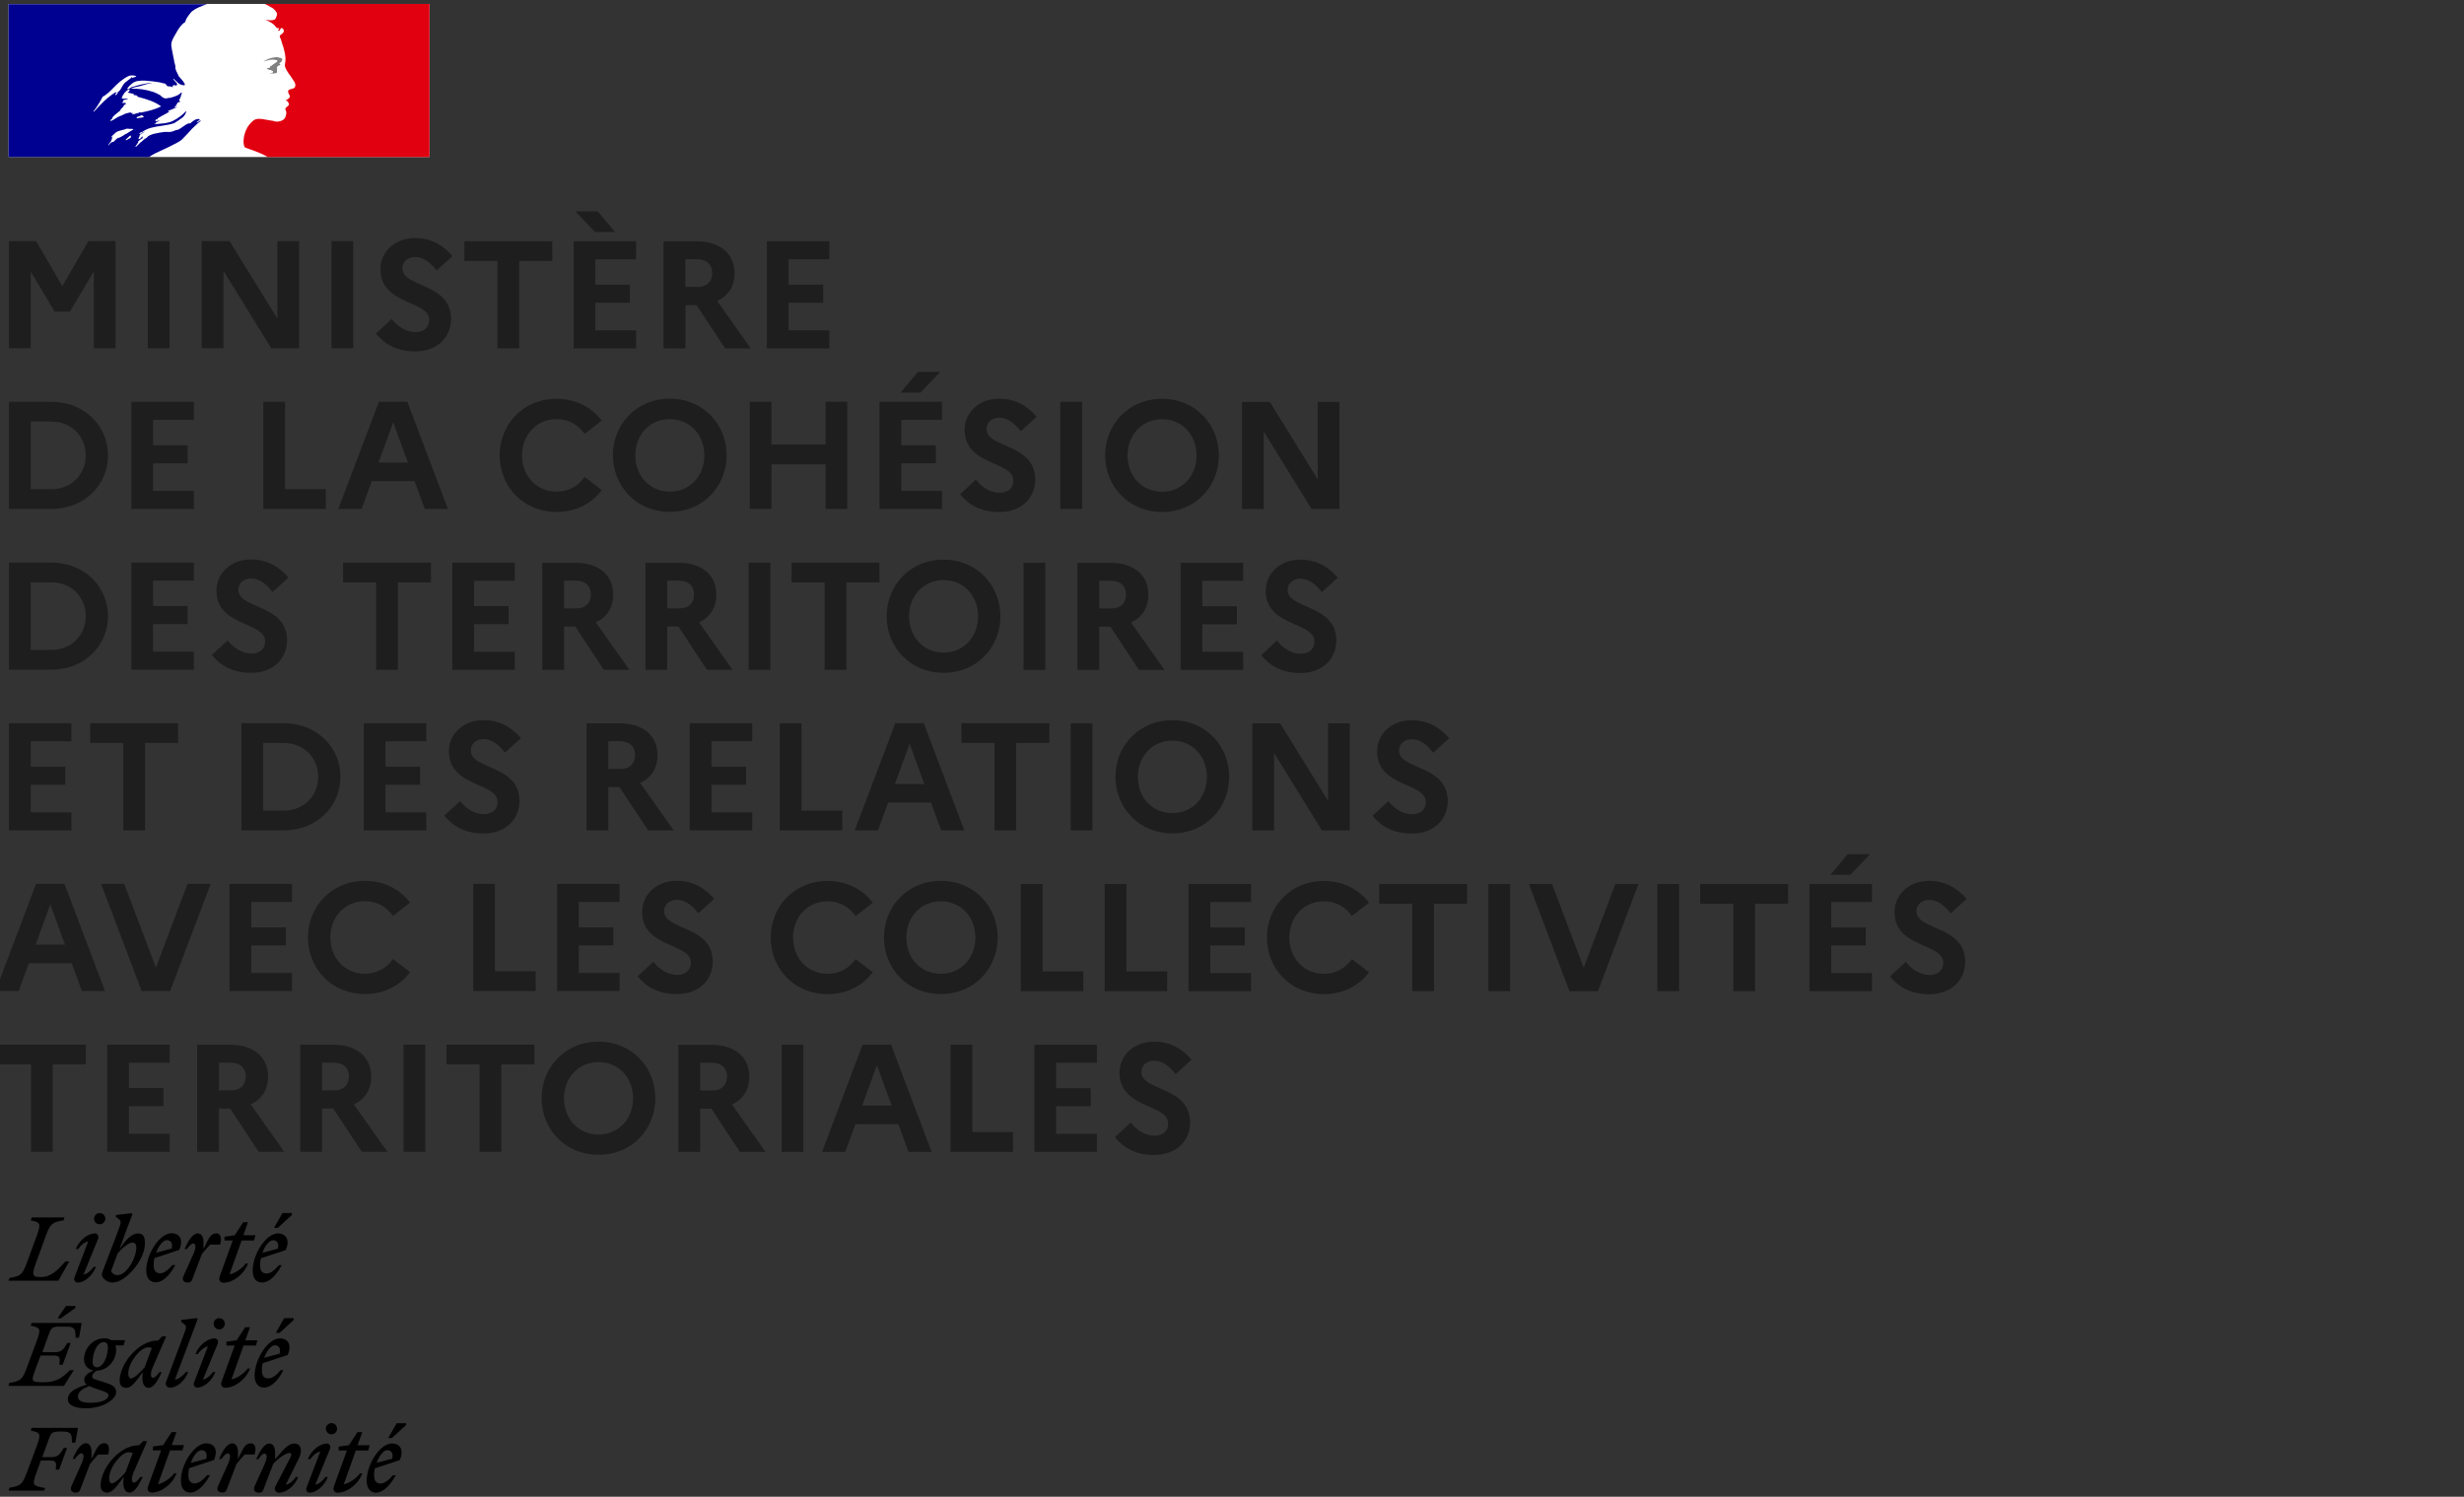 <?xml version="1.0" encoding="UTF-8"?><svg id="Calque_1" xmlns="http://www.w3.org/2000/svg" viewBox="0 0 263 159.77"><rect x="0" y="0" width="263" height="159.77" fill="#333333" stroke="none"/><defs><style>.cls-1{fill:#fff;}.cls-2{fill:#e1000f;}.cls-3{fill:#1e1e1e;}.cls-4{fill:gray;}.cls-5{fill:#000091;}.cls-5,.cls-6{fill-rule:evenodd;}</style></defs><rect class="cls-1" x=".91" y=".42" width="44.93" height="16.34"/><path class="cls-5" d="M19.48,14.83c.18-.18,.35-.36,.53-.55,.31-.37,.66-.73,1.03-1.05,.11-.1,.22-.19,.34-.27,.02-.02,.02-.04,.03-.06,0-.02,.02-.05,.03-.06-.08,.03-.14,.08-.2,.12-.06,.05-.12,.09-.2,.12-.03,0-.06-.03-.03-.06l.33-.25s-.01,0-.02,0c-.03,0-.03-.03-.03-.06-.4-.06-.7,.21-.98,.46h0s-.08,0-.11,0c-.02,0-.03-.01-.04-.01-.24,.08-.45,.23-.66,.38h0c-.19,.14-.38,.27-.6,.36v-.06c-.08,.03-.15,.06-.23,.09-.11,.05-.22,.1-.33,.12-.21,.05-.4,.04-.59,.03h0c-.06,0-.12,0-.18,0-.38,.05-.75,.11-1.12,.2h-.02s0,0,0,0h0c-.2,.06-.39,.13-.58,.23,0,0-.01,0-.02,.01-.02,.02-.03,.04-.04,.05-.06,.07-.13,.14-.21,.18-.13,.07-.25,.17-.37,.28-.05,.04-.1,.09-.14,.13-.01,.01-.03,.02-.05,.02-.05,.05-.1,.1-.15,.15h0s0,0,0,0h0c-.11,.11-.23,.22-.34,.33-.03,.01-.06,.02-.09,.01,0-.01,.01-.02,.02-.03,.03-.04,.05-.09,.08-.13,.03-.05,.06-.1,.09-.14,.04-.06,.09-.13,.13-.19,.01-.01,.01-.03,0-.04-.01-.01-.03-.02-.04-.02,.16-.15,.33-.28,.52-.39-.02,0-.05-.01-.03-.04,.01-.02,.02-.03,.03-.05,0-.01,.01-.02,.02-.03,0,0,0-.02,0-.03,0,0,0-.01-.01-.02h0c-.05,.02-.1,.05-.15,.09-.02,.02-.04,.05-.06,.07h0c-.05,.06-.1,.13-.18,.13-.02,0-.03,0-.05,0-.01,0-.02,0-.03-.01h0s0-.02,0-.02h0s.01-.03,.01-.03h0s0-.03,0-.03v-.02s.03-.03,.03-.04h0s0-.02,0-.02h0s.02-.04,.03-.06h0s.01-.02,.01-.02l.02-.03v-.02s.01,0,.01,0h0s0,0,0,0h0v-.02s.02-.02,.02-.02c0-.01,0-.02,0-.03,0-.01-.01-.02-.03-.02,.06-.07,.13-.14,.21-.18h0c.08-.04,.16-.09,.24-.14h0s0,0,0,0c.04-.02,.07-.04,.11-.06,.01,0,.02-.02,.03-.03h.02c-.17,.04-.34,.13-.49,.23-.02,0-.04,.02-.05,.03-.03,0-.06,0-.08-.03,0,0,0-.01,0-.02,.02-.04,.06-.06,.1-.09,.03-.02,.06-.04,.09-.07,.03,0,.06,0,.06,.03,.61-.48,1.37-.59,2.13-.7,.46-.07,.93-.14,1.36-.29l.28-.19c.08-.03,.15-.09,.23-.15,.07-.06,.15-.12,.24-.16,.25-.17,.43-.42,.52-.71,0-.02-.01-.05-.03-.06-.39,.42-.85,.76-1.36,1.02-.47,.24-.97,.28-1.46,.32-.19,.01-.38,.03-.57,.05,.03-.06,.09-.06,.15-.06,0-.07,.04-.11,.09-.15,.01-.01,.03-.02,.04-.04h.09s.02-.02,.03-.03c0-.02,.02-.03,.03-.03,.06,0,.15-.03,.12-.03-.05-.06-.12-.04-.2-.01-.08,.03-.16,.06-.24,.01,.03-.03,.04-.07,.05-.1,0-.04,.02-.07,.05-.08h.12s.03-.09,.06-.12c.28-.17,.54-.31,.8-.45,.18-.1,.35-.19,.53-.29-.04,0-.07,.01-.1,.03-.05,.02-.09,.04-.15,0,.03,0,.03-.02,.03-.05s0-.05,.03-.05c.19-.05,.37-.14,.55-.22,.13-.06,.27-.13,.41-.18-.04,0-.08,.01-.12,.02-.07,.02-.14,.04-.22-.02,.02-.01,.04-.02,.05-.04,.03-.03,.07-.05,.13-.05v-.09s.03-.03,.06-.03c-.02,0-.05-.01-.06-.03,.02-.03,.05-.04,.08-.05,.03,0,.07-.02,.1-.05-.03,0-.09,0-.09-.03,.09-.12,.25-.15,.4-.19-.02-.03-.05-.03-.07-.03s-.05,0-.05-.03,.03-.03,.06-.03h-.06s-.04-.07-.03-.1h0s0-.02,0-.02c.12-.14,.16-.32,.21-.49,.02-.09,.04-.17,.07-.25-.03,0-.06,0-.06-.03-.3,.33-.77,.46-1.22,.58h-.04s-.15,.01-.15,.01c-.17,.07-.36,.06-.52-.03-.07-.04-.13-.09-.18-.14-.04-.03-.08-.07-.12-.11-.24-.15-.5-.28-.77-.37-.77-.25-1.57-.37-2.38-.34,.22-.12,.46-.17,.7-.22,.13-.03,.26-.05,.38-.09,.08-.02,.15-.05,.23-.07,.44-.14,.87-.27,1.35-.24-.06-.02-.14-.01-.21,0-.03,0-.07,0-.1,0-.35-.02-.7,.05-1.06,.13-.09,.02-.18,.04-.27,.06-.15,.03-.3,.08-.45,.12-.15,.05-.29,.09-.45,.12-.07,.02-.13,.07-.18,.11-.09,.07-.18,.13-.31,.11v-.09c.31-.37,.68-.74,1.17-.77,.47-.08,.92-.02,1.38,.03h0c.08,.01,.17,.02,.26,.03,.4,.04,.79,.11,1.17,.22,.08,0,.13,.07,.18,.15,.04,.06,.07,.12,.13,.13,.07,.02,.15,.03,.22,.03,.11,0,.22,.01,.33,.09,0-.02,0-.04,0-.06,0-.04-.01-.08,0-.12,.07-.07,.15-.05,.23-.03,.06,.01,.12,.03,.17,0,.17-.1,0-.27-.15-.43-.07-.08-.15-.15-.19-.22,0-.02,.01-.05,.03-.06,.07,.06,.14,.13,.21,.2,.16,.16,.31,.31,.53,.42,.15,.06,.52,.15,.46-.03-.11-.24-.29-.45-.48-.66-.08-.09-.16-.18-.23-.27v-.12s-.06-.02-.07-.04c0,0-.01-.02-.02-.02v-.12c-.08-.04-.09-.1-.11-.17-.01-.04-.02-.08-.04-.11-.05-.09-.06-.19-.06-.3,0-.09,0-.17-.03-.26-.06-.17-.1-.35-.12-.52-.04-.21-.08-.4-.12-.59h0c-.06-.3-.12-.59-.16-.89-.05-.45,.18-.83,.41-1.22,.07-.12,.14-.23,.2-.35,.22-.37,.46-.74,.86-.99,.09-.37,.34-.68,.58-.99h0c.25-.3,.66-.49,.95-.62,.27-.12,.54-.22,.82-.31H.91V16.76H15.91c.41-.29,.82-.48,1.31-.7,.21-.1,.44-.2,.69-.32,.05-.02,.1-.05,.16-.08h0s0,0,0,0h0c.43-.21,1.15-.55,1.41-.82Zm-4.9-2.24c.02-.11,.13-.14,.24-.17,.05-.01,.09-.03,.13-.04h.01s.02-.02,.02-.02h0c.06-.03,.13-.07,.18-.05,.03,.05,.08,.07,.12,.08,.03,0,.07,.02,.09,.05-.11,.11-.25,.12-.38,.13-.09,0-.18,.01-.27,.05-.02,0-.03,0-.05,0-.06,0-.12,.01-.1-.03Zm-3.61-2.28c-.28,.56-.61,1.08-.99,1.57,0,.02,.01,.05,.03,.06,.74-.83,1.42-1.54,2.38-2.13,.02-.01,.02,0,0,.02-.02,.03-.05,.07,.03,.05,.32-.07,.46-.35,.6-.61,.03-.07,.07-.13,.11-.19,.14-.23,.35-.38,.56-.53,.15-.11,.3-.22,.43-.36,0,.03,0,.07-.03,.09,.02,.02,.06,.04,.09,.03,.05-.04,.11-.06,.17-.07,.08-.02,.15-.04,.2-.11-.26-.1-.54-.11-.8-.03-.65,.31-1.2,.8-1.73,1.36-.32,.33-.65,.65-1.05,.86Zm1.51-.28c-.02,.06-.07,.1-.12,.12-.03,0-.06,0-.06-.03,.03-.13,.12-.24,.25-.28,.03,0,.03,.03,.03,.06-.02,.03-.03,.05-.05,.07-.02,.02-.03,.03-.04,.06Zm1.49,4.64s0-.04-.04-.05c.03-.02,.06-.05,.08-.09,.03-.06-.14-.05-.16-.03-.02,.02-.05,.04-.07,.07-.04,.04-.08,.08-.13,.12-.03,.03-.07,.06-.1,.09-.04,.04-.08,.08-.13,.12-.05,.05,.12,.07,.15,.04,.04-.03,.08-.07,.12-.11,.02,0,.03,0,.05,0,.09-.04,.17-.09,.23-.16Zm-.53-.39l-.04,.03c-.1,.07-.21,.15-.32,.21-.1,.06-.2,.1-.3,.15-.04,.02-.07,.03-.11,.05,0,0,0,0,0,0-.01-.02-.03-.02-.05-.01-.11,.06-.22,.14-.31,.24-.01,.01-.03,.03-.04,.04-.02,.02-.03,.03-.05,.05h0s0,0,0,0h0s-.04,.05-.07,.07c-.01,.02-.03,.03-.04,.04-.02,.01-.07,.01-.07-.02h0s0,0,0,0c-.02,0-.03,.02-.05,.03-.02,0-.03,.02-.04,.02h0s-.01,0-.02,0c0,0-.02,0-.02,0-.04,.03-.08,.06-.11,.09-.06,.06-.12,.12-.18,.19h0s0,.02,0,.02c0,0,0,0,0,.01h0s0,.01,0,.01h0s0,.02,0,.02c0,0-.02,.01-.03,.01h0s0-.01,0-.02h0s0-.01,0-.01c0-.02-.02-.03-.03-.05h0s0,0,0,0h0s.07-.08,.1-.12h0s.02-.03,.03-.05l.05-.07s0,0,.01-.01h0c.03-.05,.07-.1,.1-.14h0s0-.01,0-.01c0,0,0,0,0-.01,.01-.02,.03-.04,.04-.07,.01-.02,.02-.04,.03-.06h0s0-.01,0-.01c0,0,0,0,0,0,0,0,0,0,0,0,.01-.02,.02-.05,.03-.07h0s0-.01,0-.01c0,0,0-.01,0-.02,0-.01,0-.02,0-.03,0,0,0,0,0,0h0s0-.03,0-.05c0,0,0-.01,0-.02,.03-.06,.08-.12,.12-.17,0,0,0,0,0,0h0s0,0,0,0c-.02,.02-.04,.04-.06,.05-.02,.02-.03,.03-.05,.04-.03,.03-.1-.02-.06-.05,.02-.02,.05-.04,.07-.06,.05-.06,.1-.11,.16-.16h.01s.06-.05,.08-.07c0,0,0,0,0,0h0s.04-.06,.07-.08h0s0,0,0,0c.18-.17,.44-.24,.7-.3,.17-.04,.33-.08,.49-.15,.09-.03,.18-.02,.28,0,.08,.01,.15,.02,.22,0,.1,0,.19,.01,.28,.06-.21,.12-.42,.24-.61,.37-.06,.04-.12,.07-.17,.11h0Zm.52-2.21h.25s-.06,.04-.1,.04c-.02,0-.04,0-.03,.02,.09,.09,.28,.06,.4,0,.09-.05,.2-.07,.31-.06,.03,0,.03-.06,.03-.09,.08,.03,.16,.04,.25,.03,.74-.15,1.45-.31,2.13-.65-.69-.53-1.53-.76-2.36-.99h0c-.14-.04-.28-.08-.42-.12,.03,0,.06,.01,.09,.02,.06,.02,.12,.04,.19-.02-.08-.07-.18-.08-.27-.09-.08-.01-.15-.02-.22-.06,0,0,.02,0,.02,0,.03,0,.07,.01,.1-.03-.16-.08-.33-.11-.49-.14h0c-.08-.01-.16-.03-.25-.05,.15-.03,.25-.16,.25-.31,0-.03-.06-.03-.09-.03-.37,.19-.62,.52-.77,.93,.14,.08,.29,.07,.44,.06,.08,0,.17-.01,.24,0-.07,.07-.17,.09-.27,.1-.03,0-.07,.01-.1,.02-.09,.02-.19,.09-.15,.15,.02,.02,.04,.04,.07,.04-.07,.02-.14,.06-.19,.11,.09,.07,.18,.05,.26,.04,.04,0,.07-.01,.11-.01,0,.04,.03,.05,.05,.07h0s.03,.01,.04,.02c-.13,.05-.25,.15-.31,.28-.04,.09-.11,.15-.18,.21h0s-.09,.08-.13,.13v.09c-.1,.09-.21,.18-.32,.26h0c-.21,.16-.41,.32-.57,.54,.03,0,.03,.03,.03,.06-.03,.04-.07,.07-.11,.1-.05,.03-.09,.07-.11,.12,0,.03,0,.06,.03,.06,.19-.06,.36-.17,.53-.28,.15-.1,.3-.19,.46-.25,.13-.03,.25-.09,.36-.15,.1-.05,.19-.1,.29-.13,.08-.02,.16-.04,.25-.06h0c.08-.02,.17-.05,.25-.06,0,.03,0,.06,.03,.06Zm1.42,2.72s0,0,0,0h0s.09-.08,.12-.12c0,0,0,0,0,0,0,0,0,0,0,0-.04,.04-.08,.09-.12,.14Zm6.02-2.03l-.06,.05s.06-.01,.06-.05Z"/><path class="cls-2" d="M45.83,.42H28.26c.06,.02,.11,.05,.17,.08,.14,.08,.33,.18,.44,.24,.24,.11,.44,.28,.59,.49,.06,.09,.15,.28,.09,.4-.06,.15-.09,.4-.25,.46-.19,.09-.43,.09-.65,.06-.13,0-.25-.03-.37-.06,.46,.19,.9,.4,1.2,.83,.03,.06,.15,.09,.28,.09,.03,0,.03,.06,.03,.09-.06,.06-.12,.09-.09,.19h.09c.15-.06,.12-.37,.34-.28,.16,.1,.21,.3,.12,.46-.12,.11-.24,.22-.37,.31-.03,.07-.03,.15,0,.22,.08,.11,.13,.24,.15,.37,.09,.22,.12,.46,.22,.68,.12,.46,.25,.93,.22,1.39,0,.25-.12,.46-.03,.71,.06,.25,.22,.43,.34,.65,.12,.19,.25,.31,.34,.49,.19,.31,.52,.62,.37,.99-.09,.22-.43,.19-.65,.31-.19,.15-.03,.4,.06,.56,.15,.28-.19,.46-.4,.56,.06,.09,.19,.06,.22,.12,.03,.15,.19,.25,.09,.4-.12,.19-.49,.28-.31,.56,.12,.22,.04,.46-.03,.68-.09,.28-.34,.4-.56,.46-.19,.06-.39,.07-.59,.03-.06-.03-.12-.06-.19-.06-.52-.06-1.05-.22-1.57-.22-.15,.02-.29,.06-.43,.12-.13,.1-.26,.21-.37,.33h0s-.05,.05-.07,.08c-.01,.02-.03,.03-.04,.05,0,.01-.02,.02-.03,.03-.09,.11-.17,.23-.24,.36,0,0,0,.02-.01,.02,0,.01-.02,.03-.02,.04-.1,.18-.18,.37-.23,.57-.21,.71-.12,1.31,.03,1.46,.04,.04,1.02,.34,1.7,.65,.25,.11,.49,.23,.73,.37h17.26V.42Z"/><path class="cls-4" d="M29.3,6.38c.12,.03,.31,.03,.31,.09-.06,.25-.43,.31-.62,.56h-.09c-.09,.06-.06,.22-.15,.22-.09-.02-.19,0-.28,.03,.12,.12,.28,.22,.46,.19,.05,.02,.09,.07,.09,.12,.02,0,.05-.01,.06-.03,.03,0,.06,0,.06,.03v.12c-.09,.12-.25,.06-.37,.09,.23,.06,.48,.06,.71,0,.19-.06,0-.37,.12-.52-.06,0,0-.09-.06-.09,.06-.06,.12-.15,.19-.19,.07,0,.14-.03,.19-.09,0-.06-.12-.09-.09-.15,.19-.12,.34-.31,.28-.49-.03-.09-.28-.09-.43-.15-.15-.06-.34,0-.52,.03-.15,0-.31,.09-.46,.12-.21,.07-.41,.18-.59,.31,.22-.08,.45-.14,.68-.19,.18,0,.34-.05,.52,0Z"/><path class="cls-3" d="M.96,37.18H3.28v-8.2l2.55,4.28h1.63l2.55-4.28v8.2h2.32v-11.44h-2.89l-2.79,4.8-2.79-4.8H.96v11.44Zm14.81,0h2.32v-11.44h-2.32v11.44Zm5.76,0h2.32v-8.27l5.11,8.27h2.97v-11.44h-2.32v8.27l-5.11-8.27h-2.97v11.44Zm13.85,0h2.32v-11.44h-2.32v11.44Zm4.73-1.58c1.01,1.21,2.3,1.91,4.23,1.91,2.11,0,3.77-1.29,3.81-3.45,0-3.92-5.2-3.33-5.2-5.41,0-.69,.54-1.21,1.36-1.21,.87,0,1.62,.57,2.29,1.44l1.7-1.54c-.98-1.16-2.29-1.93-4-1.93-2.19,0-3.69,1.5-3.69,3.32,0,3.87,5.2,3.3,5.2,5.41,0,.82-.56,1.31-1.47,1.31s-1.85-.52-2.53-1.4l-1.68,1.55Zm9.46-7.74h3.53v9.33h2.32v-9.33h3.53v-2.11h-9.38v2.11Zm13.96-3.09h2.12l-1.85-2.21h-2.39l2.11,2.21Zm-2.3,12.42h6.67v-1.93h-4.35v-2.94h3.69v-1.93h-3.69v-2.71h4.35v-1.93h-6.67v11.44Zm9.61,0h2.32v-4.62h1.19l3.05,4.62h2.73l-3.58-5.06c1.18-.54,1.85-1.57,1.85-2.96,0-2.12-1.55-3.41-4.07-3.41h-3.5v11.44Zm3.63-9.51c.98,0,1.55,.59,1.55,1.45,0,.93-.57,1.5-1.55,1.5h-1.31v-2.96h1.31Zm7.38,9.51h6.67v-1.93h-4.35v-2.94h3.69v-1.93h-3.69v-2.71h4.35v-1.93h-6.67v11.44ZM.96,54.33H5.45c3.63,0,6.08-2.63,6.08-5.72s-2.45-5.72-6.08-5.72H.96v11.44Zm4.53-9.33c2.12,0,3.66,1.57,3.66,3.61s-1.54,3.61-3.66,3.61H3.28v-7.22h2.21Zm8.53,9.33h6.67v-1.93h-4.35v-2.94h3.69v-1.93h-3.69v-2.71h4.35v-1.93h-6.67v11.44Zm14.09,0h6.67v-2.11h-4.35v-9.33h-2.32v11.44Zm8.01,0h2.47l1.09-2.97h4.57l1.09,2.97h2.47l-4.33-11.44h-3.04l-4.33,11.44Zm4.28-4.95l1.57-4.3,1.57,4.3h-3.14Zm19.01,3.1c-2.16,0-3.69-1.68-3.69-3.87s1.54-3.87,3.69-3.87c1.31,0,2.34,.64,2.99,1.57l1.83-1.42c-1.05-1.39-2.74-2.32-4.82-2.32-3.61,0-6.08,2.78-6.08,6.04s2.47,6.04,6.08,6.04c2.07,0,3.77-.91,4.82-2.34l-1.83-1.4c-.65,.93-1.68,1.57-2.99,1.57Zm12.09-9.92c-3.61,0-6.08,2.78-6.08,6.04s2.47,6.04,6.08,6.04,6.06-2.78,6.06-6.04-2.47-6.04-6.06-6.04Zm0,9.92c-2.16,0-3.69-1.68-3.69-3.87s1.54-3.87,3.69-3.87,3.68,1.68,3.68,3.87-1.54,3.87-3.68,3.87Zm8.53,1.85h2.32v-4.77h5.77v4.77h2.32v-11.44h-2.32v4.56h-5.77v-4.56h-2.32v11.44Zm18.21-12.42l2.12-2.21h-2.39l-1.85,2.21h2.11Zm-4.36,12.42h6.67v-1.93h-4.35v-2.94h3.69v-1.93h-3.69v-2.71h4.35v-1.93h-6.67v11.44Zm8.58-1.58c1.01,1.21,2.3,1.91,4.23,1.91,2.11,0,3.77-1.29,3.81-3.45,0-3.92-5.2-3.33-5.2-5.41,0-.69,.54-1.21,1.36-1.21,.87,0,1.62,.57,2.29,1.44l1.7-1.54c-.98-1.16-2.29-1.93-4-1.93-2.19,0-3.69,1.5-3.69,3.32,0,3.87,5.2,3.3,5.2,5.41,0,.82-.56,1.31-1.47,1.31s-1.85-.52-2.53-1.4l-1.68,1.55Zm10.72,1.58h2.32v-11.44h-2.32v11.44Zm10.86-11.76c-3.61,0-6.08,2.78-6.08,6.04s2.47,6.04,6.08,6.04,6.06-2.78,6.06-6.04-2.47-6.04-6.06-6.04Zm0,9.92c-2.16,0-3.69-1.68-3.69-3.87s1.54-3.87,3.69-3.87,3.68,1.68,3.68,3.87-1.54,3.87-3.68,3.87Zm8.53,1.85h2.32v-8.27l5.11,8.27h2.97v-11.44h-2.32v8.27l-5.11-8.27h-2.97v11.44ZM.96,71.49H5.45c3.63,0,6.08-2.63,6.08-5.72s-2.45-5.72-6.08-5.72H.96v11.44Zm4.53-9.33c2.12,0,3.66,1.57,3.66,3.61s-1.54,3.61-3.66,3.61H3.28v-7.22h2.21Zm8.53,9.33h6.67v-1.93h-4.35v-2.94h3.69v-1.93h-3.69v-2.71h4.35v-1.93h-6.67v11.44Zm8.58-1.58c1.01,1.21,2.3,1.91,4.23,1.91,2.11,0,3.77-1.29,3.81-3.45,0-3.92-5.2-3.33-5.2-5.41,0-.69,.54-1.21,1.36-1.21,.87,0,1.62,.57,2.29,1.44l1.7-1.54c-.98-1.16-2.29-1.93-4-1.93-2.19,0-3.69,1.5-3.69,3.32,0,3.87,5.2,3.3,5.2,5.41,0,.82-.56,1.31-1.47,1.31s-1.85-.52-2.53-1.4l-1.68,1.55Zm14.02-7.74h3.53v9.33h2.32v-9.33h3.53v-2.11h-9.38v2.11Zm11.66,9.33h6.67v-1.93h-4.35v-2.94h3.69v-1.93h-3.69v-2.71h4.35v-1.93h-6.67v11.44Zm9.61,0h2.32v-4.62h1.19l3.05,4.62h2.73l-3.58-5.06c1.18-.54,1.85-1.57,1.85-2.96,0-2.12-1.55-3.41-4.07-3.41h-3.5v11.44Zm3.63-9.51c.98,0,1.55,.59,1.55,1.45,0,.93-.57,1.5-1.55,1.5h-1.31v-2.96h1.31Zm7.38,9.51h2.32v-4.62h1.19l3.05,4.62h2.73l-3.58-5.06c1.18-.54,1.85-1.57,1.85-2.96,0-2.12-1.55-3.41-4.07-3.41h-3.5v11.44Zm3.63-9.51c.98,0,1.55,.59,1.55,1.45,0,.93-.57,1.5-1.55,1.5h-1.31v-2.96h1.31Zm7.38,9.51h2.32v-11.44h-2.32v11.44Zm4.58-9.33h3.53v9.33h2.32v-9.33h3.53v-2.11h-9.38v2.11Zm16.23-2.43c-3.61,0-6.08,2.78-6.08,6.04s2.47,6.04,6.08,6.04,6.06-2.78,6.06-6.04-2.47-6.04-6.06-6.04Zm0,9.92c-2.16,0-3.69-1.68-3.69-3.87s1.54-3.87,3.69-3.87,3.68,1.68,3.68,3.87-1.54,3.87-3.68,3.87Zm8.53,1.85h2.32v-11.44h-2.32v11.44Zm5.76,0h2.32v-4.62h1.19l3.05,4.62h2.73l-3.58-5.06c1.18-.54,1.85-1.57,1.85-2.96,0-2.12-1.55-3.41-4.07-3.41h-3.5v11.44Zm3.63-9.51c.98,0,1.55,.59,1.55,1.45,0,.93-.57,1.5-1.55,1.5h-1.31v-2.96h1.31Zm7.38,9.51h6.67v-1.93h-4.35v-2.94h3.69v-1.93h-3.69v-2.71h4.35v-1.93h-6.67v11.44Zm8.58-1.58c1.01,1.21,2.3,1.91,4.23,1.91,2.11,0,3.77-1.29,3.81-3.45,0-3.92-5.2-3.33-5.2-5.41,0-.69,.54-1.21,1.36-1.21,.87,0,1.62,.57,2.29,1.44l1.7-1.54c-.98-1.16-2.29-1.93-4-1.93-2.19,0-3.69,1.5-3.69,3.32,0,3.87,5.2,3.3,5.2,5.41,0,.82-.56,1.31-1.47,1.31s-1.85-.52-2.53-1.4l-1.68,1.55ZM.96,88.64H7.62v-1.93H3.28v-2.94h3.69v-1.93H3.28v-2.71H7.62v-1.93H.96v11.44Zm8.67-9.33h3.53v9.33h2.32v-9.33h3.53v-2.11H9.63v2.11Zm16.14,9.33h4.49c3.63,0,6.08-2.63,6.08-5.72s-2.45-5.72-6.08-5.72h-4.49v11.44Zm4.53-9.33c2.12,0,3.66,1.57,3.66,3.61s-1.54,3.61-3.66,3.61h-2.21v-7.22h2.21Zm8.53,9.33h6.67v-1.93h-4.35v-2.94h3.69v-1.93h-3.69v-2.71h4.35v-1.93h-6.67v11.44Zm8.58-1.58c1.01,1.21,2.3,1.91,4.23,1.91,2.11,0,3.77-1.29,3.81-3.45,0-3.92-5.2-3.33-5.2-5.41,0-.69,.54-1.21,1.36-1.21,.87,0,1.62,.57,2.29,1.44l1.7-1.54c-.98-1.16-2.29-1.93-4-1.93-2.19,0-3.69,1.5-3.69,3.32,0,3.87,5.2,3.3,5.2,5.41,0,.82-.56,1.31-1.47,1.31s-1.85-.52-2.53-1.4l-1.68,1.55Zm15.2,1.58h2.32v-4.62h1.19l3.06,4.62h2.73l-3.58-5.06c1.18-.54,1.85-1.57,1.85-2.96,0-2.12-1.55-3.41-4.07-3.41h-3.5v11.44Zm3.63-9.51c.98,0,1.55,.59,1.55,1.45,0,.93-.57,1.5-1.55,1.5h-1.31v-2.96h1.31Zm7.38,9.51h6.67v-1.93h-4.35v-2.94h3.69v-1.93h-3.69v-2.71h4.35v-1.93h-6.67v11.44Zm9.61,0h6.67v-2.11h-4.35v-9.33h-2.32v11.44Zm8.01,0h2.47l1.09-2.97h4.57l1.09,2.97h2.47l-4.33-11.44h-3.04l-4.33,11.44Zm4.28-4.95l1.57-4.3,1.57,4.3h-3.14Zm7.1-4.38h3.53v9.33h2.32v-9.33h3.53v-2.11h-9.38v2.11Zm11.66,9.33h2.32v-11.44h-2.32v11.44Zm10.86-11.76c-3.61,0-6.08,2.78-6.08,6.04s2.47,6.04,6.08,6.04,6.06-2.78,6.06-6.04-2.47-6.04-6.06-6.04Zm0,9.92c-2.16,0-3.69-1.68-3.69-3.87s1.54-3.87,3.69-3.87,3.68,1.68,3.68,3.87-1.54,3.87-3.68,3.87Zm8.53,1.85h2.32v-8.27l5.11,8.27h2.97v-11.44h-2.32v8.27l-5.11-8.27h-2.97v11.44Zm12.82-1.58c1.01,1.21,2.3,1.91,4.23,1.91,2.11,0,3.77-1.29,3.81-3.45,0-3.92-5.2-3.33-5.2-5.41,0-.69,.54-1.21,1.36-1.21,.87,0,1.62,.57,2.29,1.44l1.7-1.54c-.98-1.16-2.29-1.93-4-1.93-2.19,0-3.69,1.5-3.69,3.32,0,3.87,5.2,3.3,5.2,5.41,0,.82-.56,1.31-1.47,1.31s-1.85-.52-2.53-1.4l-1.68,1.55ZM-.48,105.79H1.99l1.09-2.97H7.65l1.09,2.97h2.47l-4.33-11.44H3.85L-.48,105.79Zm4.28-4.95l1.57-4.3,1.57,4.3H3.8Zm6.99-6.49l4.33,11.44h3.04l4.33-11.44h-2.47l-3.38,8.94-3.38-8.94h-2.47Zm13.71,11.44h6.67v-1.93h-4.35v-2.94h3.69v-1.93h-3.69v-2.71h4.35v-1.93h-6.67v11.44Zm14.45-1.85c-2.16,0-3.69-1.68-3.69-3.87s1.54-3.87,3.69-3.87c1.31,0,2.34,.64,2.99,1.57l1.83-1.42c-1.05-1.39-2.74-2.32-4.82-2.32-3.61,0-6.08,2.78-6.08,6.04s2.47,6.04,6.08,6.04c2.07,0,3.77-.91,4.82-2.34l-1.83-1.4c-.65,.93-1.68,1.57-2.99,1.57Zm11.56,1.85h6.67v-2.11h-4.35v-9.33h-2.32v11.44Zm8.95,0h6.67v-1.93h-4.35v-2.94h3.69v-1.93h-3.69v-2.71h4.35v-1.93h-6.67v11.44Zm8.58-1.58c1.01,1.21,2.3,1.91,4.23,1.91,2.11,0,3.77-1.29,3.81-3.45,0-3.92-5.2-3.33-5.2-5.41,0-.69,.54-1.21,1.36-1.21,.87,0,1.62,.57,2.29,1.44l1.7-1.54c-.98-1.16-2.29-1.93-4-1.93-2.19,0-3.69,1.5-3.69,3.32,0,3.87,5.2,3.3,5.2,5.41,0,.82-.56,1.31-1.47,1.31s-1.85-.52-2.53-1.4l-1.68,1.55Zm20.3-.26c-2.16,0-3.69-1.68-3.69-3.87s1.54-3.87,3.69-3.87c1.31,0,2.34,.64,2.99,1.57l1.83-1.42c-1.05-1.39-2.74-2.32-4.82-2.32-3.61,0-6.08,2.78-6.08,6.04s2.47,6.04,6.08,6.04c2.07,0,3.77-.91,4.82-2.34l-1.83-1.4c-.65,.93-1.68,1.57-2.99,1.57Zm12.09-9.92c-3.61,0-6.08,2.78-6.08,6.04s2.47,6.04,6.08,6.04,6.06-2.78,6.06-6.04-2.47-6.04-6.06-6.04Zm0,9.92c-2.16,0-3.69-1.68-3.69-3.87s1.54-3.87,3.69-3.87,3.68,1.68,3.68,3.87-1.54,3.87-3.68,3.87Zm8.53,1.85h6.67v-2.11h-4.35v-9.33h-2.32v11.44Zm8.95,0h6.67v-2.11h-4.35v-9.33h-2.32v11.44Zm8.95,0h6.67v-1.93h-4.35v-2.94h3.69v-1.93h-3.69v-2.71h4.35v-1.93h-6.67v11.44Zm14.45-1.85c-2.16,0-3.69-1.68-3.69-3.87s1.54-3.87,3.69-3.87c1.31,0,2.34,.64,2.99,1.57l1.83-1.42c-1.05-1.39-2.74-2.32-4.82-2.32-3.61,0-6.08,2.78-6.08,6.04s2.47,6.04,6.08,6.04c2.07,0,3.77-.91,4.82-2.34l-1.83-1.4c-.65,.93-1.68,1.57-2.99,1.57Zm5.9-7.48h3.53v9.33h2.32v-9.33h3.53v-2.11h-9.38v2.11Zm11.66,9.33h2.32v-11.44h-2.32v11.44Zm4.32-11.44l4.33,11.44h3.04l4.33-11.44h-2.47l-3.38,8.94-3.38-8.94h-2.47Zm13.71,11.44h2.32v-11.44h-2.32v11.44Zm4.58-9.33h3.53v9.33h2.32v-9.33h3.53v-2.11h-9.38v2.11Zm16.02-3.09l2.12-2.21h-2.39l-1.85,2.21h2.11Zm-4.36,12.42h6.67v-1.93h-4.35v-2.94h3.69v-1.93h-3.69v-2.71h4.35v-1.93h-6.67v11.44Zm8.58-1.58c1.01,1.21,2.3,1.91,4.23,1.91,2.11,0,3.77-1.29,3.81-3.45,0-3.92-5.2-3.33-5.2-5.41,0-.69,.54-1.21,1.36-1.21,.87,0,1.62,.57,2.29,1.44l1.7-1.54c-.98-1.16-2.29-1.93-4-1.93-2.19,0-3.69,1.5-3.69,3.32,0,3.87,5.2,3.3,5.2,5.41,0,.82-.56,1.31-1.47,1.31s-1.85-.52-2.53-1.4l-1.68,1.55ZM-.22,113.62H3.31v9.33h2.32v-9.33h3.53v-2.11H-.22v2.11Zm11.66,9.33h6.67v-1.93h-4.35v-2.94h3.69v-1.93h-3.69v-2.71h4.35v-1.93h-6.67v11.44Zm9.61,0h2.32v-4.62h1.19l3.05,4.62h2.73l-3.58-5.06c1.18-.54,1.85-1.57,1.85-2.96,0-2.12-1.55-3.41-4.07-3.41h-3.5v11.44Zm3.63-9.51c.98,0,1.55,.59,1.55,1.45,0,.93-.57,1.5-1.55,1.5h-1.31v-2.96h1.31Zm7.38,9.51h2.32v-4.62h1.19l3.05,4.62h2.73l-3.58-5.06c1.18-.54,1.85-1.57,1.85-2.96,0-2.12-1.55-3.41-4.07-3.41h-3.5v11.44Zm3.63-9.51c.98,0,1.55,.59,1.55,1.45,0,.93-.57,1.5-1.55,1.5h-1.31v-2.96h1.31Zm7.38,9.51h2.32v-11.44h-2.32v11.44Zm4.59-9.33h3.53v9.33h2.32v-9.33h3.53v-2.11h-9.38v2.11Zm16.23-2.43c-3.61,0-6.08,2.78-6.08,6.04s2.47,6.04,6.08,6.04,6.06-2.78,6.06-6.04-2.47-6.04-6.06-6.04Zm0,9.92c-2.16,0-3.69-1.68-3.69-3.87s1.54-3.87,3.69-3.87,3.68,1.68,3.68,3.87-1.54,3.87-3.68,3.87Zm8.53,1.85h2.32v-4.62h1.19l3.05,4.62h2.73l-3.58-5.06c1.18-.54,1.85-1.57,1.85-2.96,0-2.12-1.55-3.41-4.07-3.41h-3.5v11.44Zm3.63-9.51c.98,0,1.55,.59,1.55,1.45,0,.93-.57,1.5-1.55,1.5h-1.31v-2.96h1.31Zm7.38,9.51h2.32v-11.44h-2.32v11.44Zm4.32,0h2.47l1.09-2.97h4.57l1.09,2.97h2.47l-4.33-11.44h-3.04l-4.33,11.44Zm4.28-4.95l1.57-4.3,1.57,4.3h-3.14Zm9.43,4.95h6.67v-2.11h-4.35v-9.33h-2.32v11.44Zm8.95,0h6.67v-1.93h-4.35v-2.94h3.69v-1.93h-3.69v-2.71h4.35v-1.93h-6.67v11.44Zm8.58-1.58c1.01,1.21,2.3,1.91,4.23,1.91,2.11,0,3.77-1.29,3.81-3.45,0-3.92-5.2-3.33-5.2-5.41,0-.69,.54-1.21,1.36-1.21,.87,0,1.62,.57,2.29,1.44l1.7-1.54c-.98-1.16-2.29-1.93-4-1.93-2.19,0-3.69,1.5-3.69,3.32,0,3.87,5.2,3.3,5.2,5.41,0,.82-.56,1.31-1.47,1.31s-1.85-.52-2.53-1.4l-1.68,1.55Z"/><path class="cls-6" d="M43.35,152.11l-1.52,1.39h-.39l.9-1.58h1.01v.2Zm-1.09,5.37h-.33c-.41,.49-.87,.88-1.31,.88s-.69-.28-.69-.88c0-.25,.03-.51,.08-.74l2.66-.88c.52-1.24-.1-1.78-.83-1.78-1.26,0-2.7,2.21-2.7,3.97,0,.83,.39,1.29,1.01,1.29,.72-.02,1.47-.72,2.09-1.86Zm-.91-2.68c.36,0,.67,.28,.51,.91l-1.65,.44c.26-.78,.75-1.36,1.14-1.36Zm-5.2,.03h.88l-1.4,3.86c-.13,.33,.05,.65,.39,.65,1,0,2.19-.85,2.65-2.06h-.25c-.36,.51-1.14,1.06-1.73,1.16l1.29-3.61h1.32l.16-.56h-1.29l.49-1.39h-.51l-.91,1.39-1.09,.15v.41Zm-1.23-.74c.18,0,.42,.2,.31,.56l-1.58,3.84c.41-.07,.83-.46,1.08-.82h.26c-.38,.96-1.23,1.67-1.96,1.67-.18,0-.44-.2-.31-.56l1.47-3.84c-.41,.07-.83,.46-1.08,.82h-.25c.38-.98,1.29-1.67,2.06-1.67Zm.46-.98c.33,0,.6-.26,.6-.6s-.28-.6-.6-.6c-.34,0-.6,.28-.6,.6s.28,.6,.6,.6Zm-7.14,3.19c.36-.78,.23-1.14,0-1.14-.2,0-.42,.21-.65,.6h-.25c.38-.83,.87-1.67,1.4-1.67,.46,0,.62,.46,.62,.96v.72c.07-.09,.15-.17,.22-.25h0c.69-.81,1.22-1.43,1.82-1.43,.47,0,.72,.29,.72,.74,0,.26-.08,.59-.26,.93l-1.36,2.73c.41-.07,.83-.46,1.08-.82h.25c-.38,.98-1.29,1.67-2.06,1.67-.34,0-.54-.36-.39-.65l1.57-3.02c.18-.34,.21-.57-.07-.57-.38,0-1.26,.62-1.73,1.19l-1.03,2.71c-.11,.28-.23,.34-.49,.34-.42,0-.64-.28-.44-.72l1.05-2.32Zm-1.06-1.05c.18-.62,.08-1.18-.39-1.18-.59,0-.78,.39-1.35,1.6l-.04,.08v-.72c0-.51-.16-.96-.62-.96-.54,0-1.03,.83-1.4,1.67h.25c.26-.38,.51-.6,.7-.6,.23,0,.36,.36,0,1.14l-1.05,2.32c-.2,.44,.02,.72,.44,.72,.26,0,.38-.07,.49-.34l1.03-2.71c.29-.36,.56-.67,.88-1.01h1.06Zm-5.16,.46c.16-.64-.15-.91-.51-.91-.39,0-.88,.57-1.14,1.36l1.65-.44Zm.41,1.76h-.33c-.41,.49-.87,.88-1.31,.88s-.69-.28-.69-.88c0-.25,.03-.51,.08-.74l2.66-.88c.52-1.24-.1-1.78-.83-1.78-1.26,0-2.7,2.21-2.7,3.97,0,.83,.39,1.29,1.01,1.29,.72-.02,1.47-.72,2.09-1.86Zm-5.23-2.65h-.88v-.41l1.09-.15,.91-1.39h.51l-.49,1.39h1.29l-.16,.56h-1.32l-1.29,3.61c.59-.1,1.37-.65,1.73-1.16h.25c-.46,1.21-1.65,2.06-2.65,2.06-.34,0-.52-.33-.39-.65l1.4-3.86Zm-5.55,2.99c0-1.19,1.32-2.79,2.06-2.79,.16,0,.33,.02,.46,.07l-.77,2.06c-.44,.54-1.13,1.19-1.45,1.19-.18,0-.29-.16-.29-.52Zm3.64-3.99l.41,.03-1.42,3.27c-.34,.78-.2,1.14,0,1.14s.44-.23,.7-.6h.25c-.38,.83-.87,1.67-1.4,1.67-.46,0-.74-.49-.65-1.37l.03-.31-.09,.12c-.59,.82-1.11,1.56-1.66,1.56-.47,0-.72-.29-.72-.74,0-1.9,2.07-4.31,4.02-4.31h.08l.46-.46Zm-3.74,1.42c.18-.62,.08-1.18-.39-1.18-.59,0-.78,.39-1.35,1.6l-.04,.08v-.72c0-.51-.16-.96-.62-.96-.54,0-1.03,.83-1.4,1.67h.25c.26-.38,.51-.6,.69-.6,.23,0,.36,.36,0,1.14l-1.05,2.34c-.2,.44,.02,.72,.44,.72,.26,0,.38-.07,.49-.34l1.03-2.71c.29-.36,.56-.67,.88-1.01h1.08v-.02Zm-6.73,3.59l-.1,.29H.91l.1-.31c1.18-.21,1.37-.31,1.86-1.63l1.06-2.84c.47-1.32,.38-1.42-.65-1.63l.1-.29h4.95l-.29,1.58h-.36c0-.95-.1-1.19-1-1.19h-.23c-.88,0-1,.13-1.24,.82l-.7,1.91h1.03c.69,0,.95-.42,1.26-.98h.36l-.85,2.32h-.36c.08-.7,.08-.98-.56-.98h-1.03l-.47,1.31c-.51,1.36-.37,1.39,.85,1.62,.03,0,.05,0,.08,.01Z"/><path class="cls-6" d="M8.05,139.61l-1.52,1.09v.02h-.39l.9-1.31h1.01v.2Zm10.62,7.66l2.43-6.47-.08-.1-1.68,.2v.2l.33,.25c.28,.22,.21,.42-.03,1.05l-.04,.11-1.86,4.97c-.15,.29,.05,.65,.39,.65,.77,0,1.58-.7,1.96-1.67h-.25c-.26,.36-.78,.75-1.18,.82Zm11.16-4.98l1.52-1.39v-.2h-1.01l-.9,1.58h.39Zm.1,3.97h.33c-.6,1.16-1.36,1.86-2.07,1.86-.62,0-1.01-.46-1.01-1.29,0-1.76,1.44-3.97,2.7-3.97,.72,0,1.36,.54,.83,1.78l-2.68,.88c-.05,.23-.08,.49-.08,.74,0,.6,.23,.88,.69,.88s.9-.39,1.31-.88Zm-.08-1.76c.16-.62-.15-.9-.51-.9s-.87,.57-1.14,1.34l1.65-.44Zm-4.8-.87h-.88v-.41l1.09-.15,.91-1.39h.51l-.49,1.39h1.29l-.16,.56h-1.32l-1.29,3.61c.59-.1,1.37-.65,1.73-1.16h.25c-.46,1.21-1.65,2.06-2.65,2.06-.34,0-.52-.33-.39-.65l1.4-3.86Zm-1.8-.2c.1-.36-.13-.56-.33-.56-.77,0-1.68,.7-2.06,1.67h.25c.25-.36,.67-.75,1.08-.82l-1.47,3.84c-.13,.36,.13,.56,.31,.56,.74,0,1.58-.7,1.96-1.67h-.25c-.25,.36-.67,.75-1.08,.82l1.58-3.84Zm.75-2.12c0,.33-.28,.6-.6,.6s-.6-.28-.6-.6,.26-.6,.6-.6,.6,.28,.6,.6Zm-8.25,2.52c-.74,0-2.06,1.6-2.06,2.79,0,.36,.11,.52,.31,.52,.31,0,1-.65,1.44-1.19l.77-2.06c-.15-.05-.29-.07-.46-.07Zm1.99-1.16l-.41-.03-.46,.46h-.08c-1.94,0-4.02,2.42-4.02,4.31,0,.44,.25,.74,.72,.74,.54,0,1.07-.74,1.66-1.56l.09-.12-.03,.31c-.08,.88,.2,1.37,.65,1.37,.54,0,1.03-.83,1.4-1.67h-.25c-.26,.38-.51,.6-.7,.6s-.34-.36,0-1.14l1.42-3.27Zm-8.23,5.29c-.7,.28-1.19,.6-1.19,1.11,0,.47,.44,.67,1.36,.67,1.23,0,1.9-.36,1.9-.83,0-.21-.28-.31-1.01-.56-.47-.15-.82-.28-1.05-.39Zm.82-2.01c-.33,0-.44-.28-.44-.57,0-.95,.46-2.12,1.19-2.12,.33,0,.44,.28,.44,.57-.02,.96-.47,2.12-1.19,2.12Zm.62,1.54c.9,.28,1.45,.49,1.45,1.11,0,.8-1.47,1.75-3.25,1.73-1.03,0-1.91-.28-1.91-.95s.59-1.16,2.03-1.58c-.2-.13-.28-.29-.28-.52,0-.39,.36-.7,.98-1-.6-.08-1-.54-1-1.21,0-1.03,.85-2.21,2.19-2.21,.28,0,.52,.07,.72,.2h1.47l-.16,.56h-.87c.05,.15,.08,.31,.08,.49,0,1-.8,2.14-2.07,2.21-.33,.18-.49,.42-.49,.62,0,.23,.27,.31,.86,.48h0c.08,.02,.16,.05,.25,.07Zm-5.18-2.79c.64,0,.65,.28,.56,.98h.36l.85-2.32h-.36c-.31,.56-.57,.98-1.26,.98h-1.4l.69-1.91c.25-.69,.36-.82,1.24-.82h.62c.9,0,1,.25,1,1.19h.36l.29-1.58H3.37l-.1,.29c1.03,.21,1.13,.31,.65,1.63l-1.06,2.86c-.49,1.32-.69,1.42-1.88,1.63l-.08,.31H6.82l1.06-1.68h-.41c-.69,.67-1.37,1.29-2.71,1.29-1.47,0-1.45-.07-1.01-1.29,.03-.08,.06-.16,.09-.25l.49-1.31h1.42v-.02Z"/><path class="cls-6" d="M10.64,130.69c.33,0,.6-.28,.6-.6s-.28-.6-.6-.6c-.34,0-.6,.28-.6,.6,0,.34,.26,.6,.6,.6Zm1.42,6.21c1.27,.02,3.41-2.34,3.41-4.15,0-.78-.2-1.08-.75-1.08-.69,0-1.32,.74-1.96,1.62l1.37-3.68-.08-.11-1.68,.2v.2l.33,.25c.28,.22,.2,.44-.04,1.09l-.02,.07-1.49,3.89c-.13,.33-.28,.72-.28,.82,0,.46,.62,.9,1.19,.9Zm17.58-5.82l1.52-1.39v-.2h-1.01l-.9,1.58h.39Zm.1,3.97h.33c-.62,1.16-1.37,1.86-2.09,1.85-.62,0-1.01-.44-1.01-1.27,0-1.76,1.44-3.97,2.7-3.97,.72,0,1.36,.54,.83,1.78l-2.66,.88c-.05,.23-.08,.49-.08,.74,0,.6,.23,.88,.69,.88s.9-.39,1.31-.88Zm-.08-1.76c.16-.62-.15-.9-.51-.9-.39,0-.88,.57-1.14,1.34l1.65-.44Zm-4.82-.87h-.88v-.41l1.09-.15,.91-1.39h.51l-.49,1.39h1.29l-.16,.56h-1.32l-1.29,3.61c.59-.1,1.37-.65,1.73-1.16h.25c-.46,1.21-1.65,2.06-2.65,2.06-.34,0-.52-.33-.39-.65l1.4-3.86Zm-1.34,.42c.18-.62,.08-1.18-.39-1.18-.59,0-.78,.39-1.35,1.6l-.04,.08v-.72c0-.51-.16-.96-.62-.96-.54,0-1.03,.83-1.4,1.67h.25c.26-.38,.51-.6,.69-.6,.23,0,.36,.36,0,1.14l-1.05,2.32c-.2,.44,.02,.72,.44,.72,.26,0,.38-.07,.49-.34l1.03-2.71c.29-.36,.56-.67,.88-1.01h1.08Zm-5.18,.44c.16-.62-.15-.9-.51-.9-.39,0-.87,.57-1.14,1.34l1.65-.44Zm.41,1.76h-.33c-.41,.49-.87,.88-1.31,.88s-.69-.28-.69-.88c0-.25,.03-.51,.08-.74l2.66-.88c.52-1.24-.1-1.78-.83-1.78-1.26,0-2.7,2.21-2.7,3.97,0,.83,.39,1.27,1.01,1.27,.72,.02,1.47-.69,2.09-1.85Zm-6.86,.62c0,.21,.38,.46,.64,.46,1.06,0,2.06-1.91,2.04-2.97,0-.36-.18-.51-.42-.51-.39,0-1.11,.59-1.57,1.14l-.42,1.14c-.15,.38-.26,.67-.26,.74Zm-1.72-4c.2,0,.42,.2,.33,.56l-1.57,3.84c.41-.07,.83-.46,1.08-.82h.25c-.38,.96-1.23,1.67-1.96,1.67-.2,0-.46-.2-.33-.56l1.47-3.84c-.41,.07-.83,.46-1.08,.82h-.25c.38-.96,1.29-1.67,2.06-1.67Zm-6.78-1.7h3.51l-.1,.31c-1.19,.21-1.39,.31-1.88,1.63l-1.05,2.88c-.51,1.37-.38,1.54,.52,1.54,1.11,0,1.84-.81,2.47-1.51,.05-.05,.09-.1,.14-.16h.41l-1.16,2.06H.91l.1-.29c1.18-.21,1.37-.31,1.86-1.63l1.06-2.89c.47-1.32,.38-1.42-.65-1.63l.1-.29Z"/></svg>